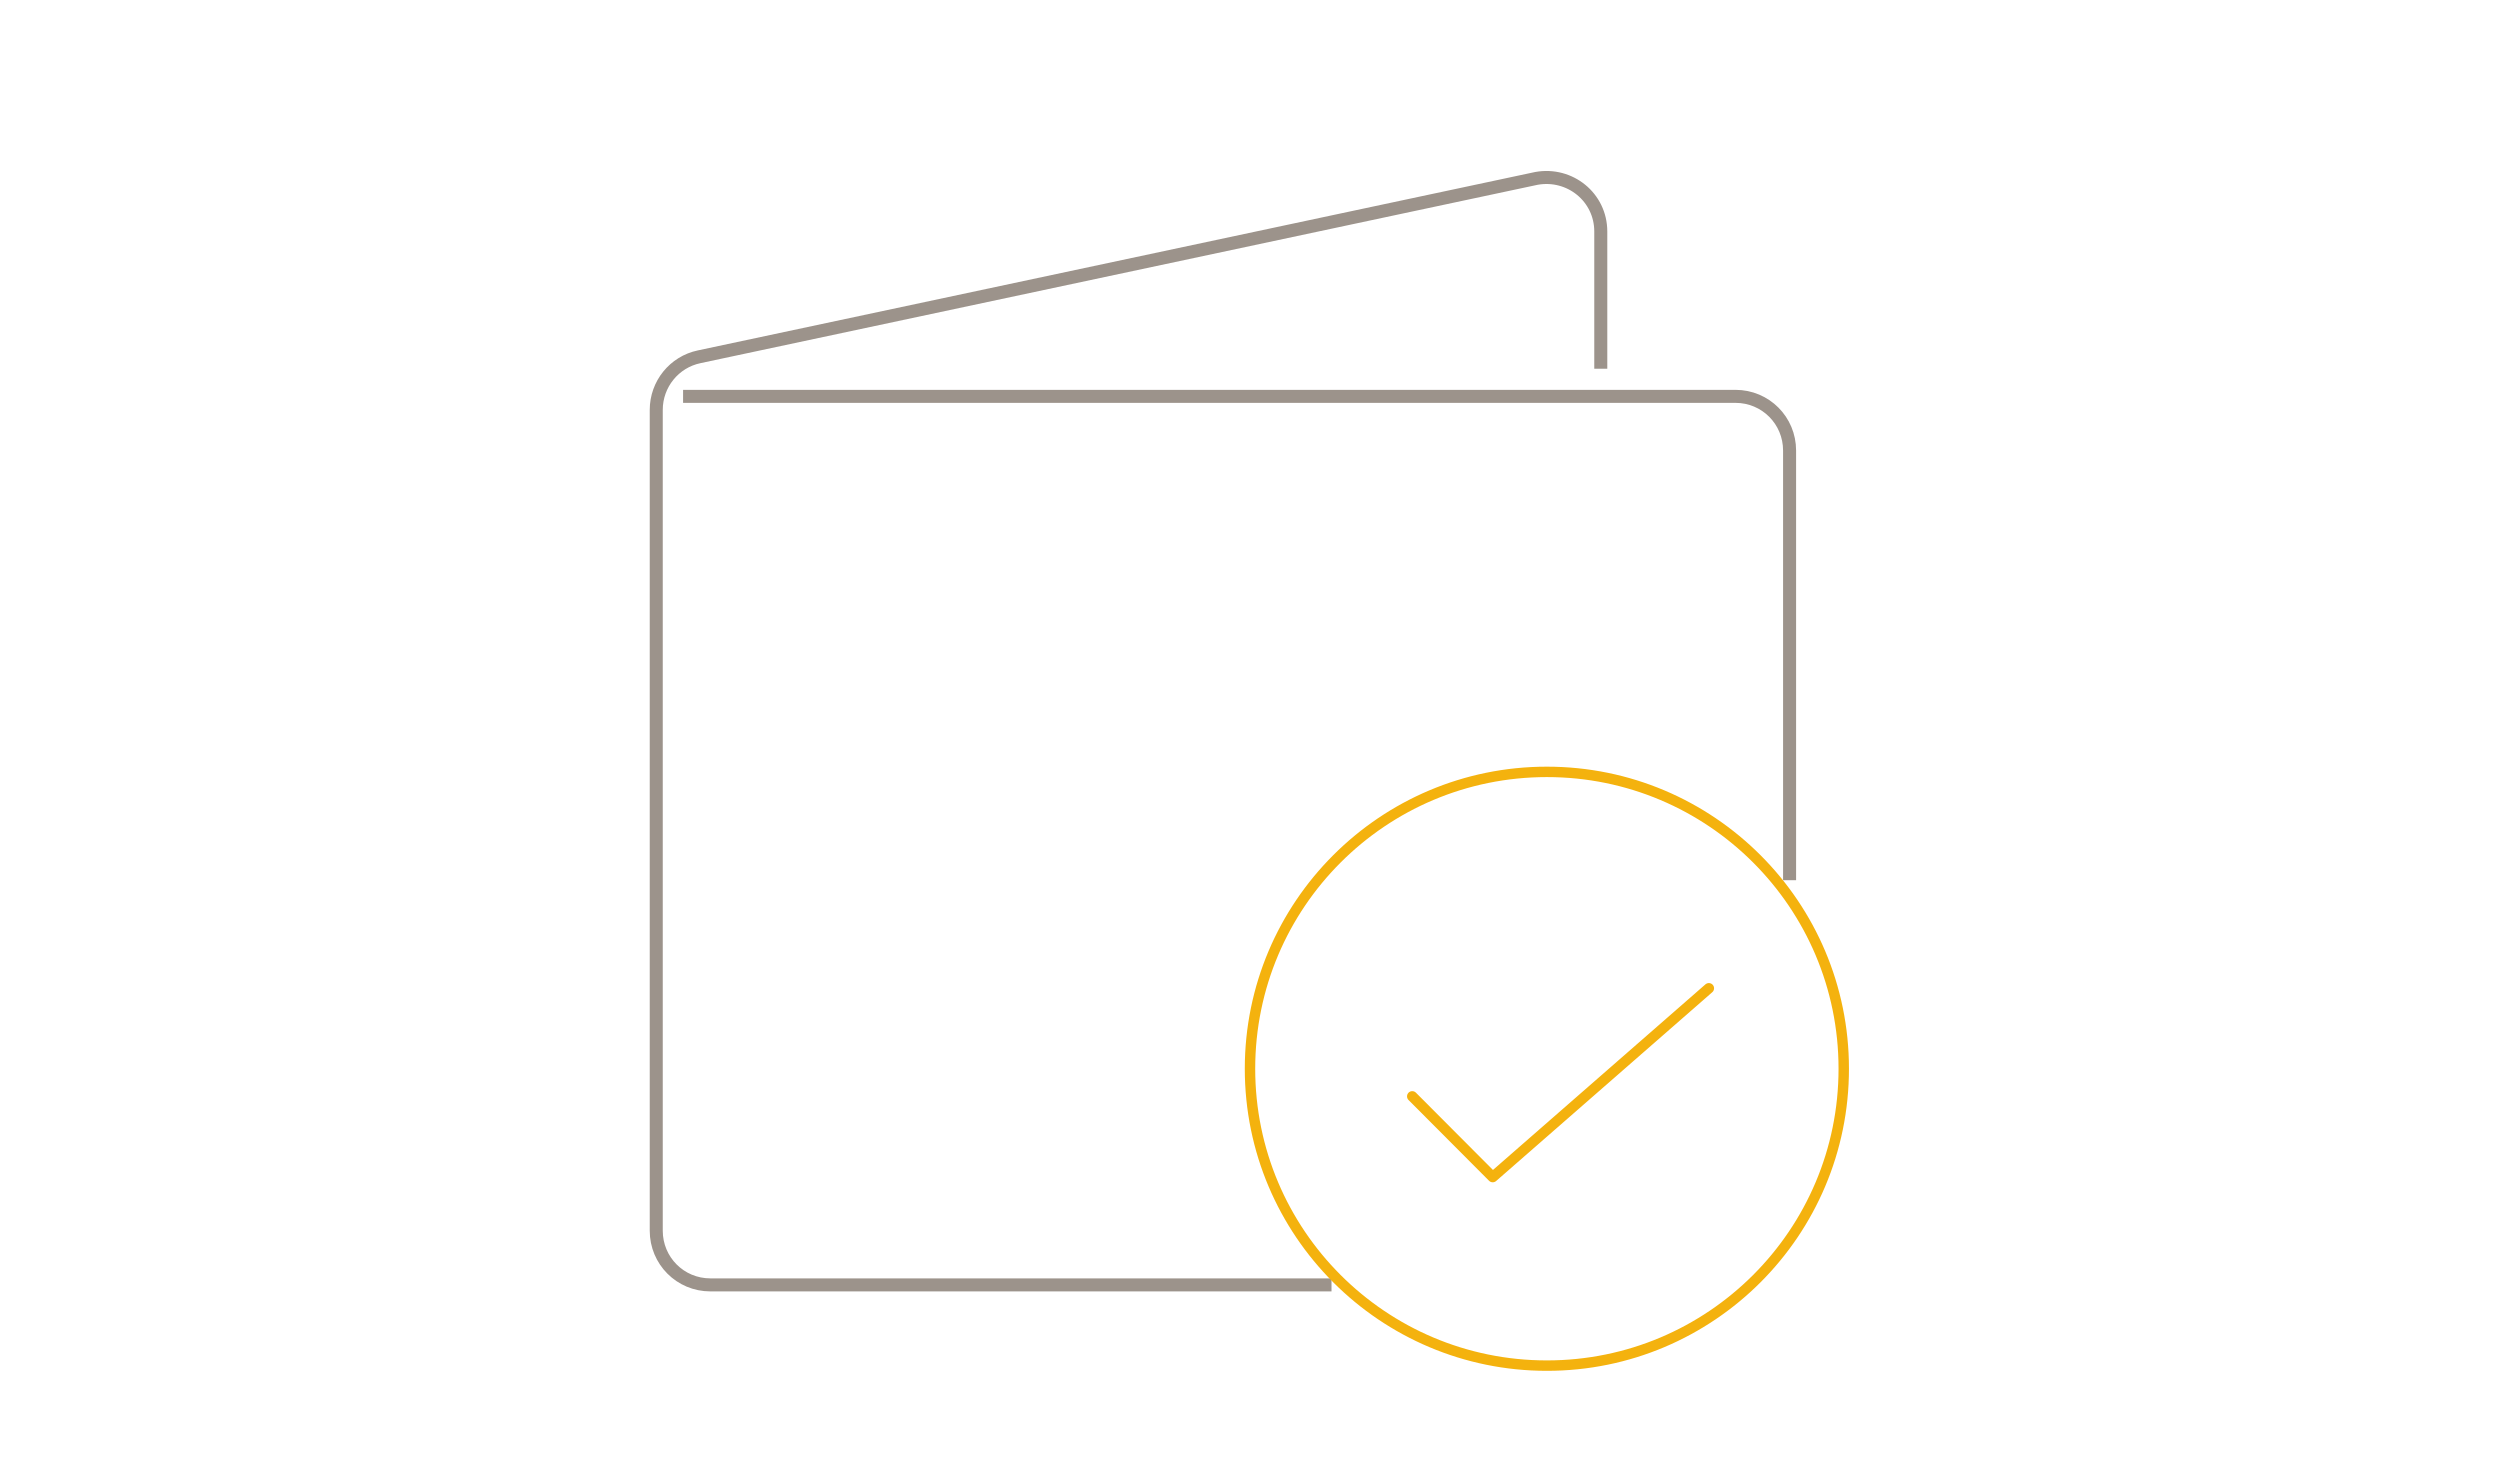<?xml version="1.0" encoding="utf-8"?>
<!-- Generator: Adobe Illustrator 18.0.0, SVG Export Plug-In . SVG Version: 6.00 Build 0)  -->
<!DOCTYPE svg PUBLIC "-//W3C//DTD SVG 1.1//EN" "http://www.w3.org/Graphics/SVG/1.1/DTD/svg11.dtd">
<svg version="1.1" id="Calque_1" xmlns="http://www.w3.org/2000/svg" xmlns:xlink="http://www.w3.org/1999/xlink" x="0px" y="0px"
	 viewBox="0 0 960 560" enable-background="new 0 0 960 560" xml:space="preserve">
<g id="wallet-check">
	<g id="XMLID_208_">
		<path id="XMLID_210_" fill="none" stroke="#9C938B" stroke-width="5" stroke-miterlimit="10" d="M614.7,141.6V88.9
			c0-13.2-11.9-22.7-24.7-20.4L268.5,137c-9.6,2-16.5,10.5-16.5,20.4v315.2c0,11.5,9.2,20.8,20.8,20.8h238.5"/>
		<path id="XMLID_209_" fill="none" stroke="#9C938B" stroke-width="5" stroke-miterlimit="10" d="M687.2,338v-165
			c0-11.5-9.2-20.8-20.8-20.8H262.3"/>
	</g>
	
		<circle id="XMLID_207_" fill="none" stroke="#F4B20E" stroke-width="4" stroke-linecap="round" stroke-linejoin="round" stroke-miterlimit="10" cx="594" cy="410.4" r="114"/>
	
		<polyline id="XMLID_206_" fill="none" stroke="#F4B20E" stroke-width="4" stroke-linecap="round" stroke-linejoin="round" stroke-miterlimit="10" points="
		542.3,421 573.2,452 656.2,379.5 	"/>
</g>
</svg>
